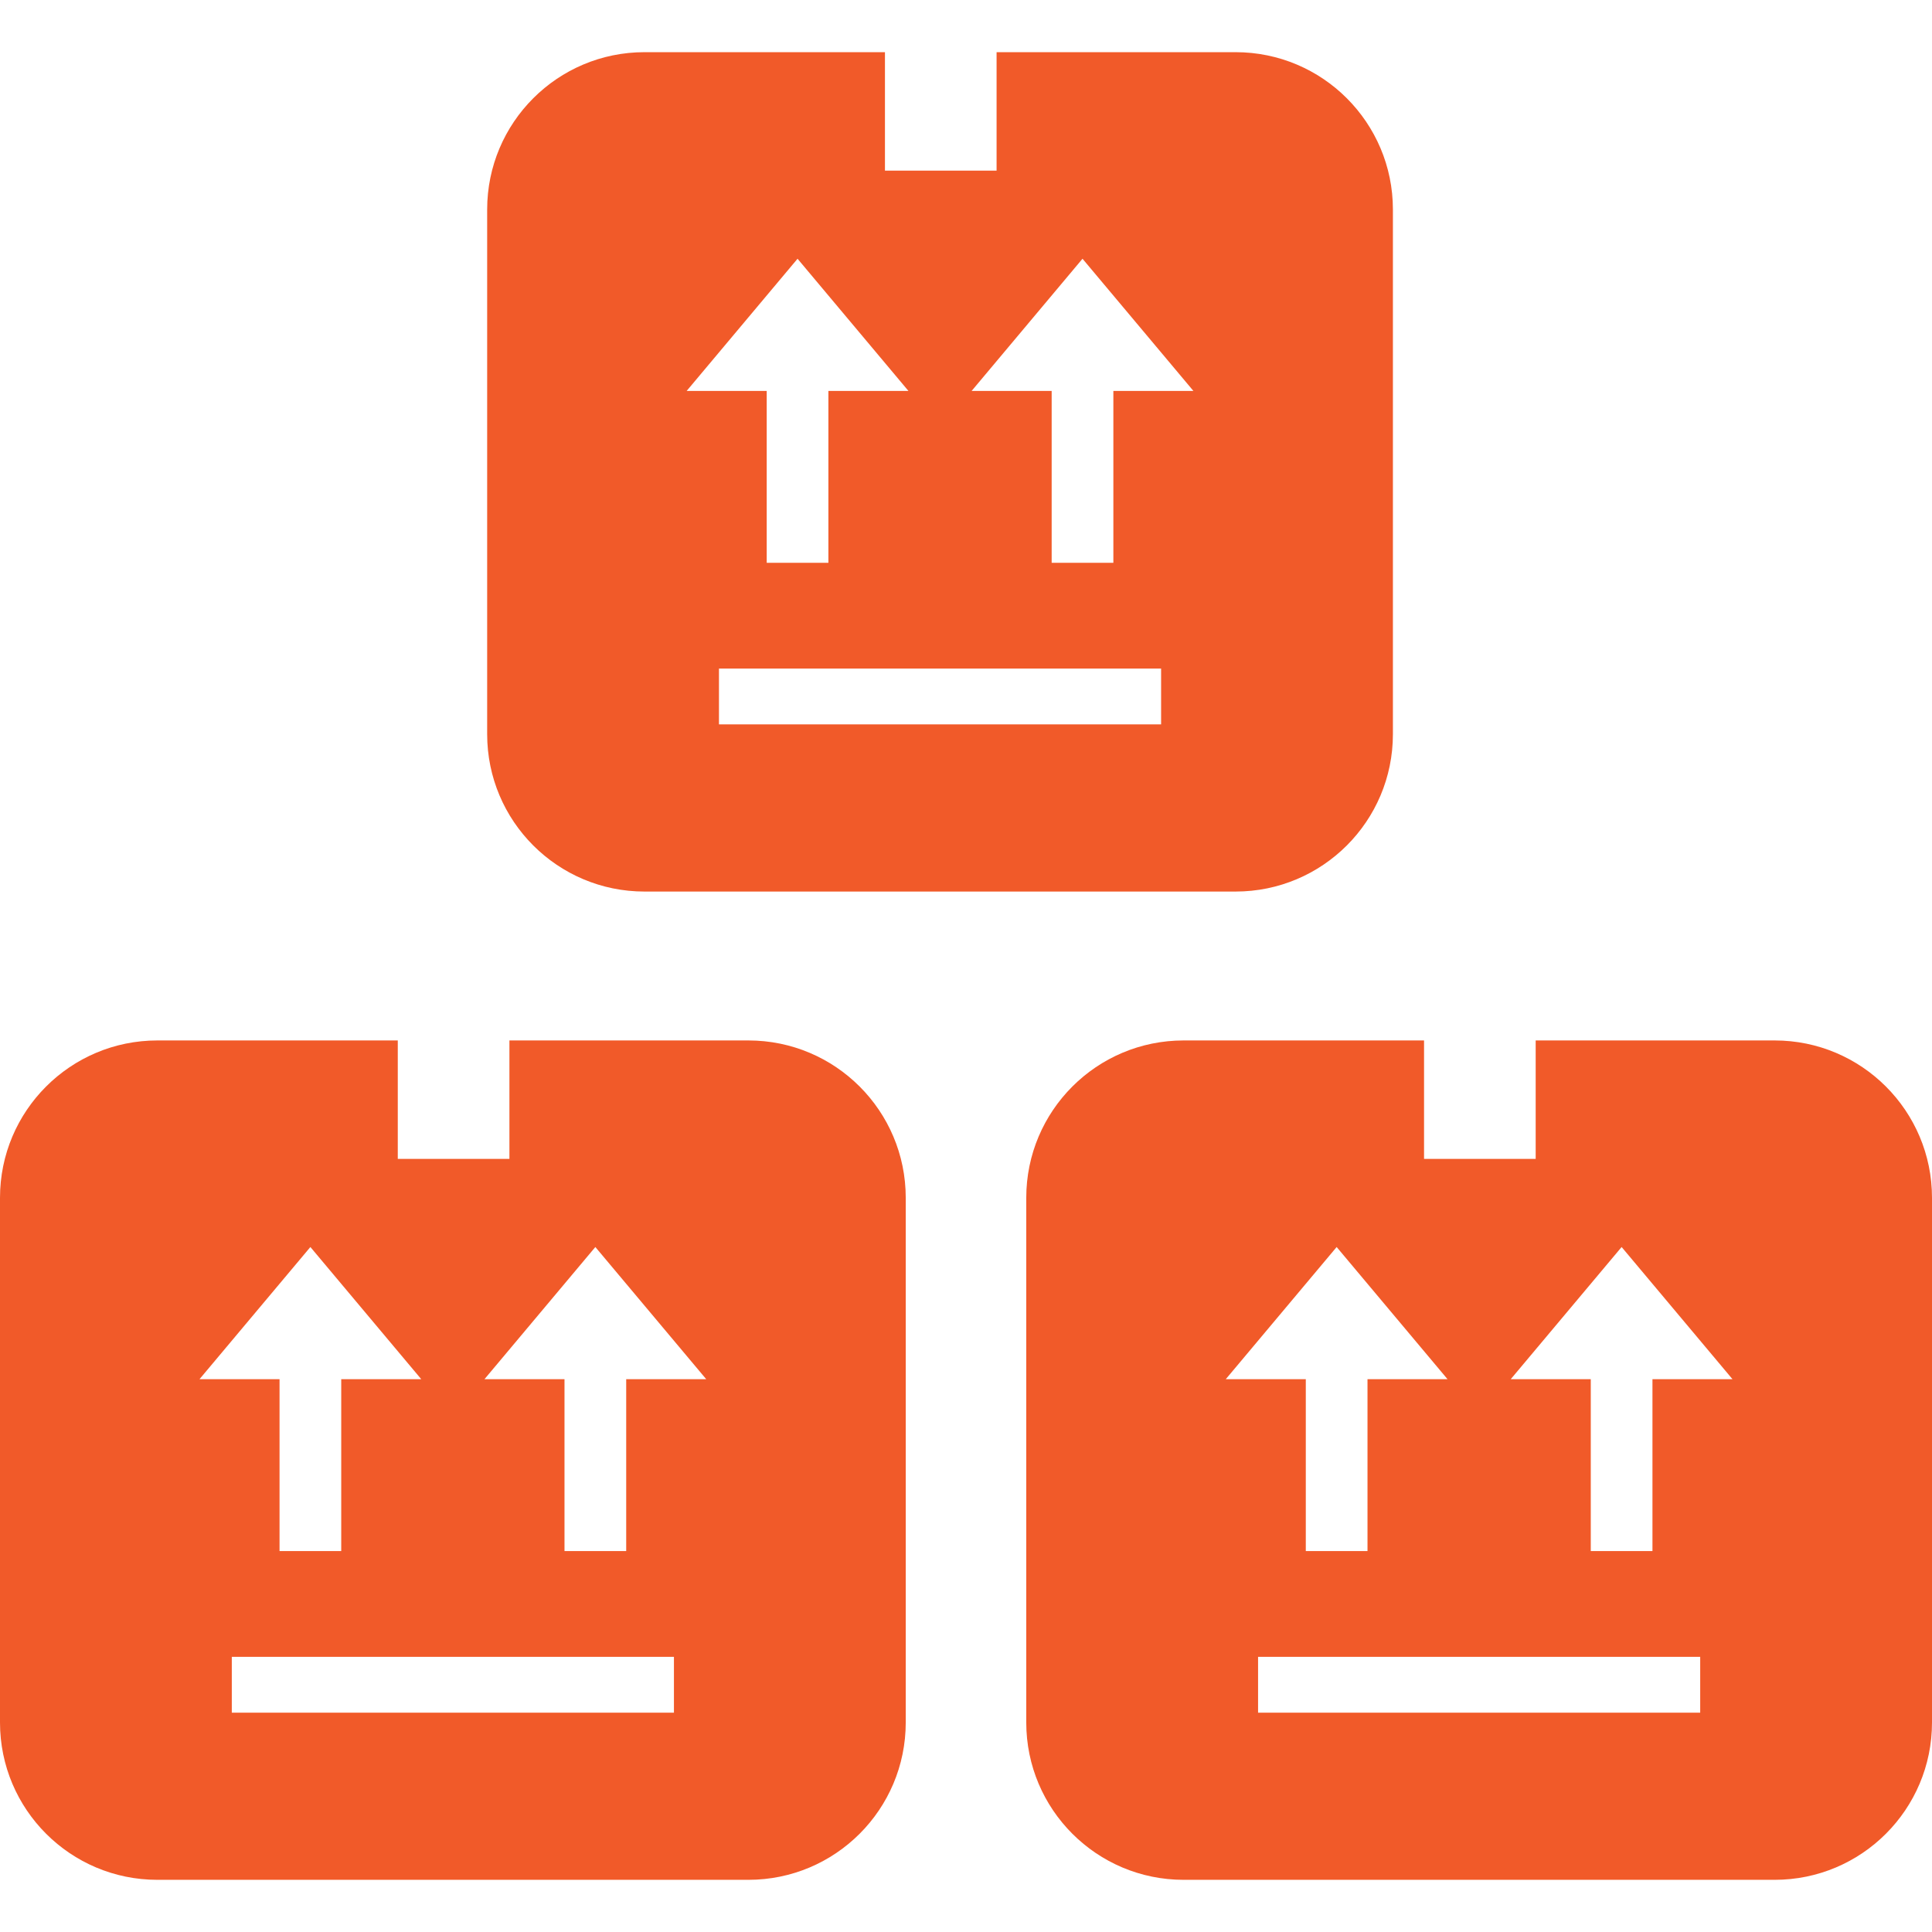 <svg xmlns="http://www.w3.org/2000/svg" width="200" height="200" viewBox="0 0 200 200" fill="none"><g clip-path="url(#clip0_11512_24809)"><path d="M52.735 107.707V119.968H41.178V107.707H16.289C7.293 107.707 0 115 0 123.996V178.31C0 187.306 7.293 194.599 16.289 194.599H77.474C86.469 194.599 93.762 187.306 93.762 178.31V123.996C93.762 115 86.47 107.707 77.474 107.707H52.735ZM32.131 129.091L43.611 142.776C43.611 142.776 39.823 142.776 35.324 142.776V160.567H28.938V142.776C24.584 142.776 20.892 142.776 20.65 142.776L32.131 129.091ZM69.766 177.294H23.996V171.515H69.766L69.766 177.294ZM64.824 142.776V160.567H58.437V142.776C54.084 142.776 50.392 142.776 50.15 142.776L61.63 129.091L73.111 142.776C73.111 142.776 69.323 142.776 64.824 142.776ZM158.973 107.707V119.968H147.417V107.707H122.527C113.531 107.707 106.238 115 106.238 123.996V178.31C106.238 187.306 113.531 194.599 122.527 194.599H183.712C192.708 194.599 200 187.306 200 178.31V123.996C200 115 192.708 107.707 183.712 107.707H158.973ZM138.37 129.091L149.85 142.776C149.85 142.776 146.061 142.776 141.563 142.776V160.567H135.176V142.776C130.823 142.776 127.131 142.776 126.889 142.776L138.37 129.091ZM176.004 177.294H130.235V171.515H176.004V177.294H176.004ZM171.062 142.776V160.567H164.676V142.776C160.322 142.776 156.631 142.776 156.388 142.776L167.869 129.091L179.349 142.776C179.349 142.776 175.561 142.776 171.062 142.776ZM103.166 5.401V17.662H91.61V5.401H66.719C57.723 5.401 50.431 12.694 50.431 21.69V76.004C50.431 85 57.723 92.293 66.719 92.293H127.904C136.9 92.293 144.193 85.001 144.193 76.004V21.69C144.193 12.694 136.9 5.401 127.904 5.401H103.166ZM82.562 26.785L94.042 40.47C94.042 40.47 90.254 40.47 85.755 40.47V58.261H79.369V40.47C75.016 40.47 71.324 40.47 71.082 40.47L82.562 26.785ZM120.197 74.987H74.427V69.209H120.197V74.987ZM115.255 40.47V58.261H108.868V40.47C104.515 40.47 100.823 40.47 100.581 40.47L112.061 26.785L123.542 40.47C123.542 40.47 119.753 40.47 115.255 40.47Z" fill="#F15A29"></path></g><defs><clipPath id="clip0_11512_24809"><rect width="200" height="200" fill="white"></rect></clipPath></defs></svg>